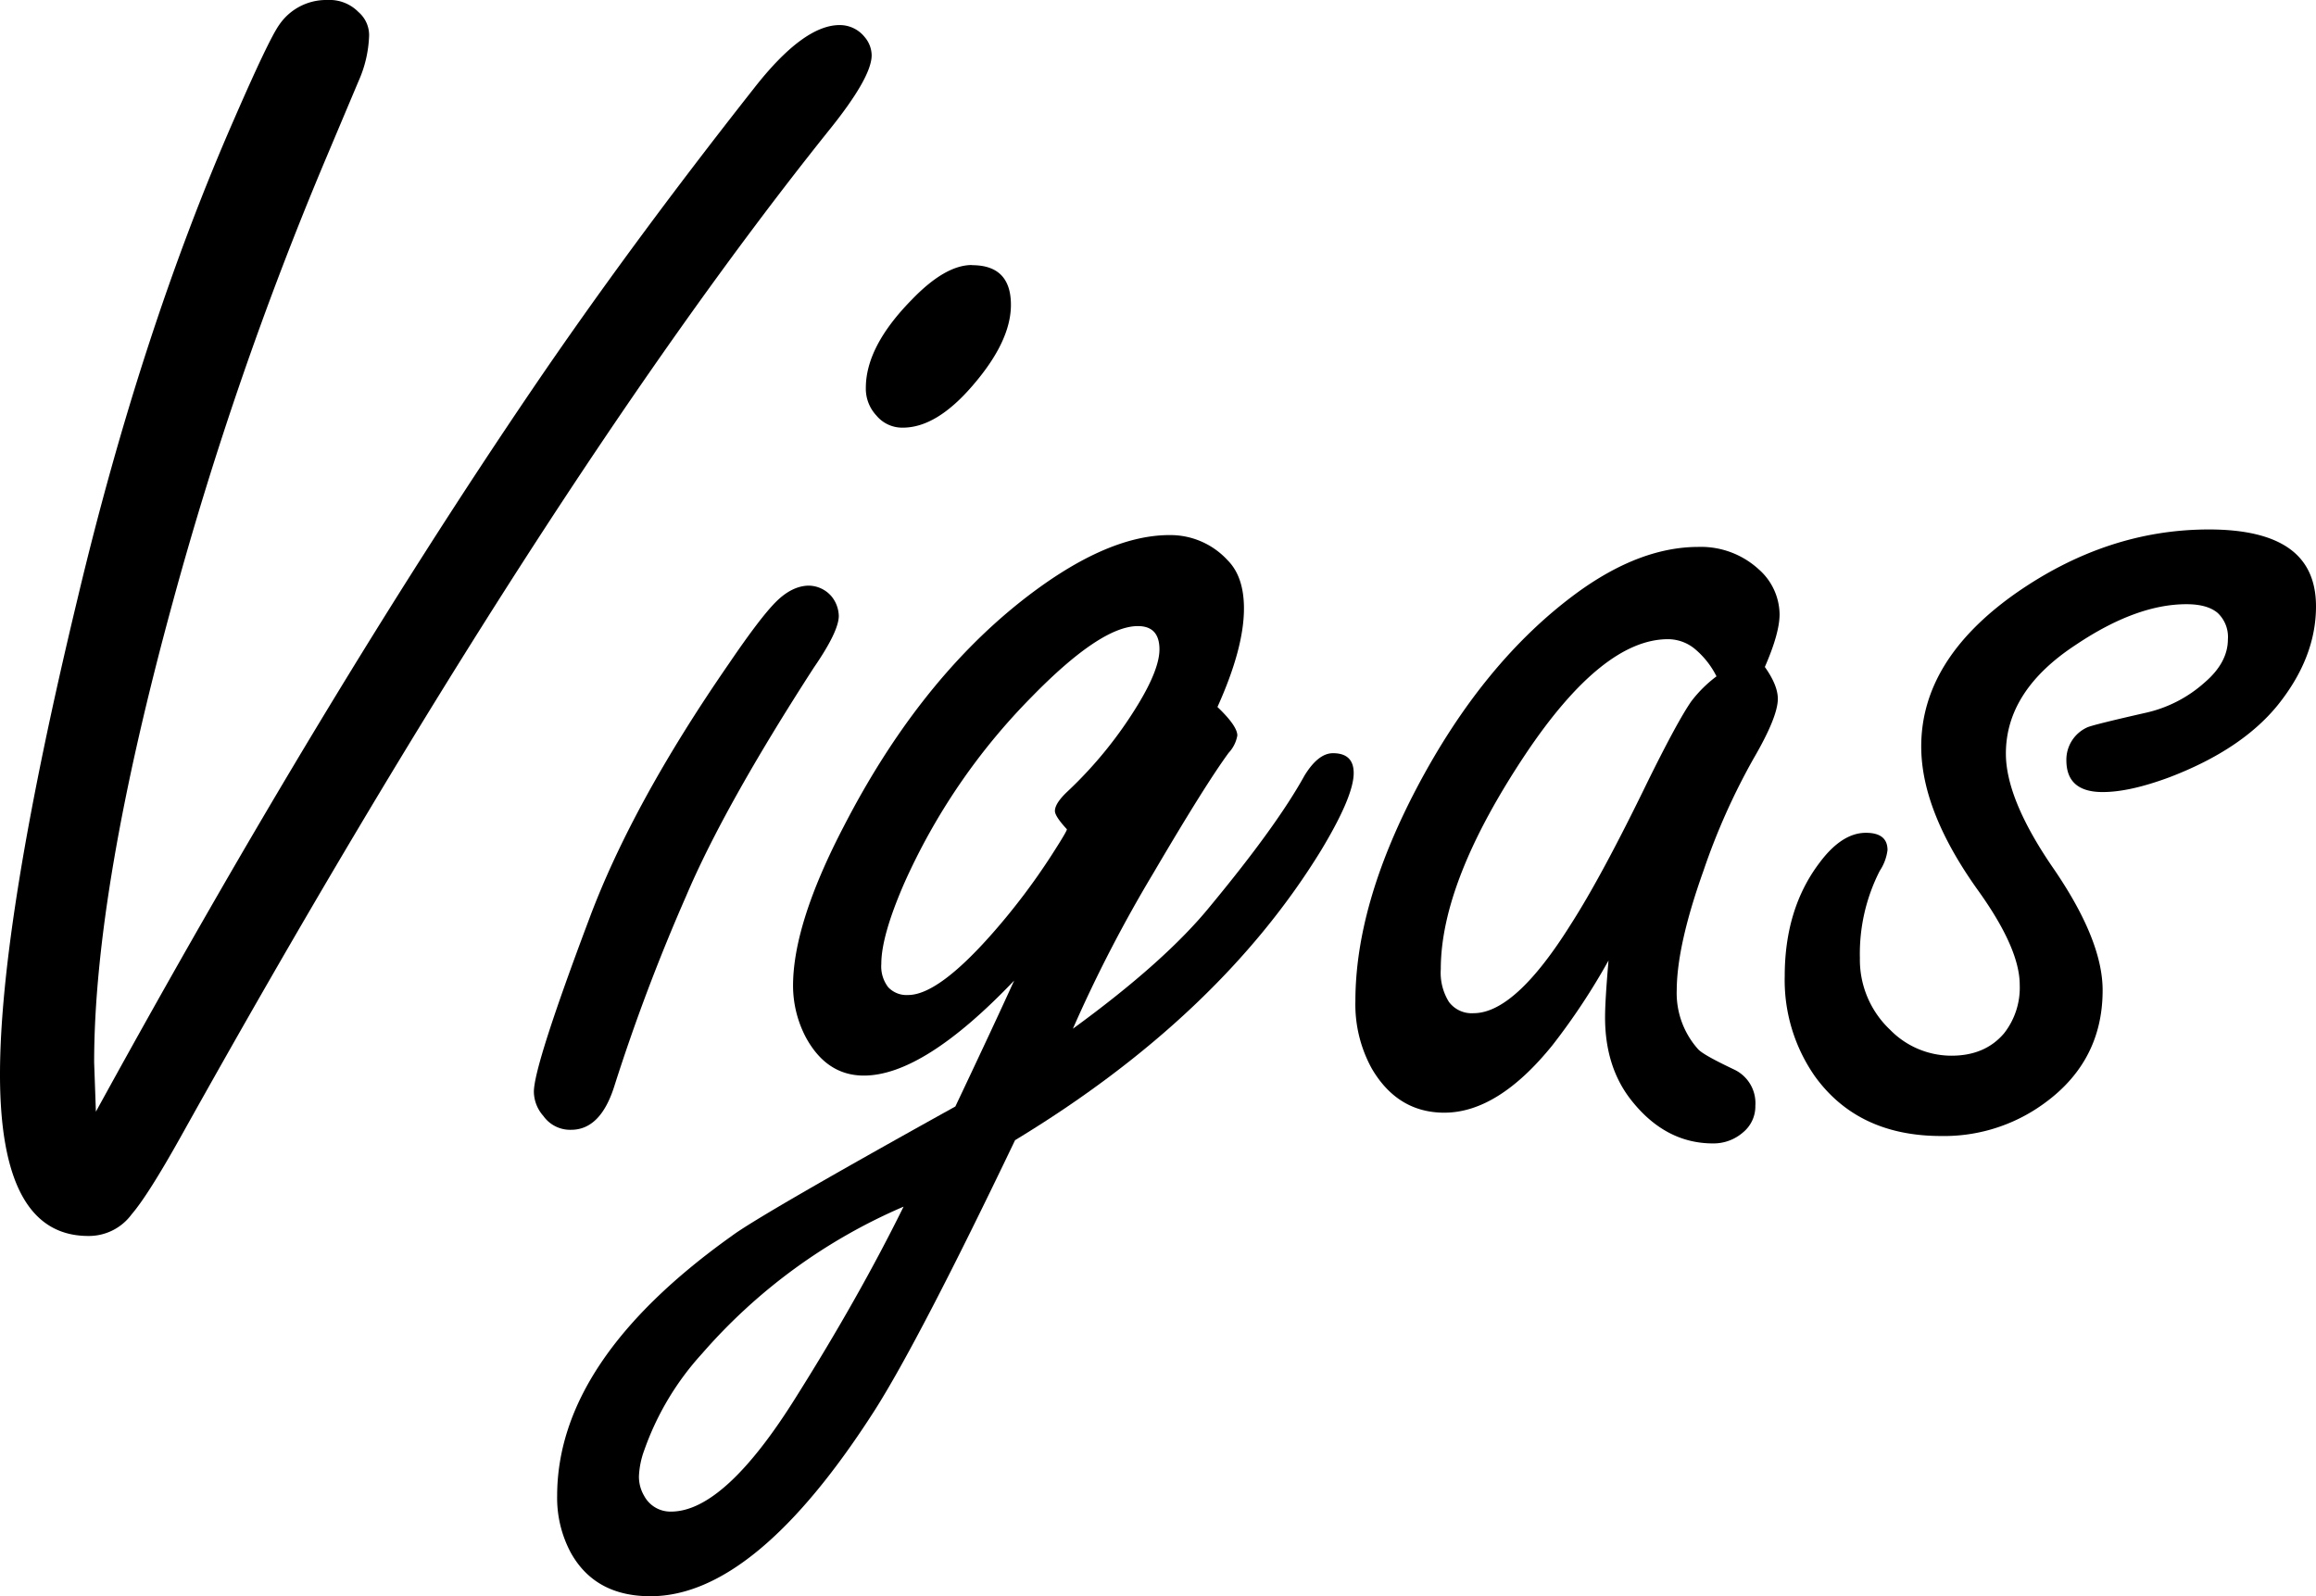 <svg xmlns="http://www.w3.org/2000/svg" viewBox="0 0 436.89 301.15"><g id="Layer_2" data-name="Layer 2"><g id="Layer_1-2" data-name="Layer 1"><path d="M18.09,209.73q43-78.39,82.29-136.24,18.25-26.88,41.88-56.87,9.3-11.9,16.14-11.89A6,6,0,0,1,163.12,7a5.4,5.4,0,0,1,1.31,3.42q0,4.25-8.32,14.5-53.94,67.47-122,189.52-6.2,11.09-9.29,14.67a10,10,0,0,1-8.15,4.07Q0,233.19,0,202.72q0-29,14.67-89.95,12-50.35,29.49-90.28,6.53-15,8.48-17.76A10.72,10.72,0,0,1,61.76,0a7.63,7.63,0,0,1,5.87,2.28,5.75,5.75,0,0,1,2,4.4,22.86,22.86,0,0,1-2,8.64L61.44,30a666.79,666.79,0,0,0-28.85,83.6q-14.84,54.27-14.83,86.86Z"/><path d="M152.37,110.49a5.73,5.73,0,0,1,4.56,2.11,6.1,6.1,0,0,1,1.3,3.59q0,2.93-4.72,9.78-16.95,26.24-24.12,43.18A363.14,363.14,0,0,0,115.86,205q-2.6,8.16-8.14,8.15a6.19,6.19,0,0,1-5.22-2.61,7,7,0,0,1-1.79-4.56q0-4.89,10.43-32.59,8.14-21.84,26.4-48.24,5.86-8.62,8.8-11.57T152.37,110.49Zm31-60.46q7.33,0,7.33,7.49,0,6.85-7.17,15.16-6.84,8-13.2,8a6.31,6.31,0,0,1-5-2.28,7.41,7.41,0,0,1-2-5.21q0-7.83,8.64-16.62Q178.28,50,183.33,50Z"/><path d="M202.39,194.08q17.45-12.71,25.92-23.14,12.54-15.15,17.76-24.6c1.73-2.83,3.53-4.24,5.38-4.24,2.6,0,3.91,1.25,3.91,3.75q0,4.4-6.2,14.66-19.23,31.29-57.68,54.6-17.94,37.47-26.4,50.84-22.5,35.19-42.37,35.2-10.42,0-15-8.15a21.89,21.89,0,0,1-2.61-10.76q0-25.58,32.92-49.05,5.21-3.9,42.2-24.44Q187.4,193.6,191.31,185q-17.1,17.92-28.35,17.92-7,0-10.92-7.17a21,21,0,0,1-2.44-9.77q0-11.74,9.61-30.15,13.69-26.56,32.92-42,16.13-12.89,28.52-12.88a14.64,14.64,0,0,1,10.91,4.73q3.1,3.09,3.1,9.12,0,7.5-5,18.58,3.75,3.58,3.75,5.38a6.38,6.38,0,0,1-1.63,3.26q-4.41,6-14.18,22.65A262,262,0,0,0,202.39,194.08Zm-31.94,33.57a105.36,105.36,0,0,0-38,27.71,53.16,53.16,0,0,0-10.92,18.25,16.1,16.1,0,0,0-1,4.89,7.12,7.12,0,0,0,1,3.74,5.61,5.61,0,0,0,5.05,2.94q10.11,0,23.63-21.68Q162,244.77,170.45,227.65Zm30.8-71.21Q199,154,199,153q0-1.47,2.45-3.75a78.35,78.35,0,0,0,13.2-16.3q4.06-6.67,4.07-10.43,0-4.4-4.07-4.4-7,0-20.05,13.37a119,119,0,0,0-24.12,35.36q-4.23,9.78-4.23,15a6.44,6.44,0,0,0,1.3,4.4,4.75,4.75,0,0,0,3.75,1.47q5.7,0,16-11.73a124.5,124.5,0,0,0,11.08-14.67Q201.41,156.61,201.25,156.44Z"/><path d="M303.43,181.21a124.12,124.12,0,0,1-10.59,16q-10.27,12.7-20.37,12.71-8.81,0-13.69-8.31a25.09,25.09,0,0,1-3.1-12.71q0-18.09,11.41-39.93,12.71-24.27,30.64-37.31,11.73-8.47,22.65-8.48a16.13,16.13,0,0,1,11.4,4.24,11.47,11.47,0,0,1,3.92,8.47q0,3.58-2.78,9.94,2.44,3.44,2.45,6,0,3.42-4.56,11.25a124.53,124.53,0,0,0-9.46,21.18q-5,14-5.05,22.49A15.87,15.87,0,0,0,320.38,198c.76.77,3,2,6.68,3.75a7,7,0,0,1,4.07,6.85,6.34,6.34,0,0,1-2.28,5,8.45,8.45,0,0,1-5.7,2.12q-8.81,0-15.16-7.82-5.22-6.36-5.21-16C302.78,189.79,303,186.21,303.43,181.21ZM323.8,127.6a16.16,16.16,0,0,0-4.24-5.3,8,8,0,0,0-4.89-1.71q-12.37,0-26.88,21.67-16,24-16,40.58a10.41,10.41,0,0,0,1.54,6.19,5.36,5.36,0,0,0,4.65,2.12q7.82,0,18.25-16.62,5.87-9.12,14.5-26.89,5.7-11.56,8.31-15.32A24.06,24.06,0,0,1,323.8,127.6Z"/><path d="M416.69,99.89q10.1,0,15.15,3.59t5.05,10.92q0,9.61-7.17,18.57-6.84,8.47-20.53,13.69-7.5,2.78-12.55,2.77-6.84,0-6.84-6a6.7,6.7,0,0,1,3.91-6.19q1-.48,11.08-2.77a24.69,24.69,0,0,0,11.08-5.7q4.39-3.75,4.4-8.15a6.2,6.2,0,0,0-1.95-5c-1.31-1.09-3.26-1.63-5.87-1.63q-9.45,0-20.86,7.66-13.2,8.64-13.2,20.53,0,8.47,8.64,21.18,9.62,13.86,9.61,23.47,0,14.34-12.71,22.49a32,32,0,0,1-17.76,5q-15.65,0-23.79-11.24a31.65,31.65,0,0,1-5.71-18.91q0-12.7,6.52-21.34,4.24-5.72,8.8-5.71c2.72,0,4.07,1.09,4.07,3.26a9.13,9.13,0,0,1-1.46,3.91,34.39,34.39,0,0,0-3.75,16.46,18.15,18.15,0,0,0,5.7,13.53,16.18,16.18,0,0,0,11.57,4.89q6.36,0,9.94-4.24a13.92,13.92,0,0,0,2.94-9.13q0-6.84-7.82-17.76-10.76-15-10.76-27.21,0-16.31,17.76-28.85Q397.46,99.89,416.69,99.89Z"/></g></g></svg>